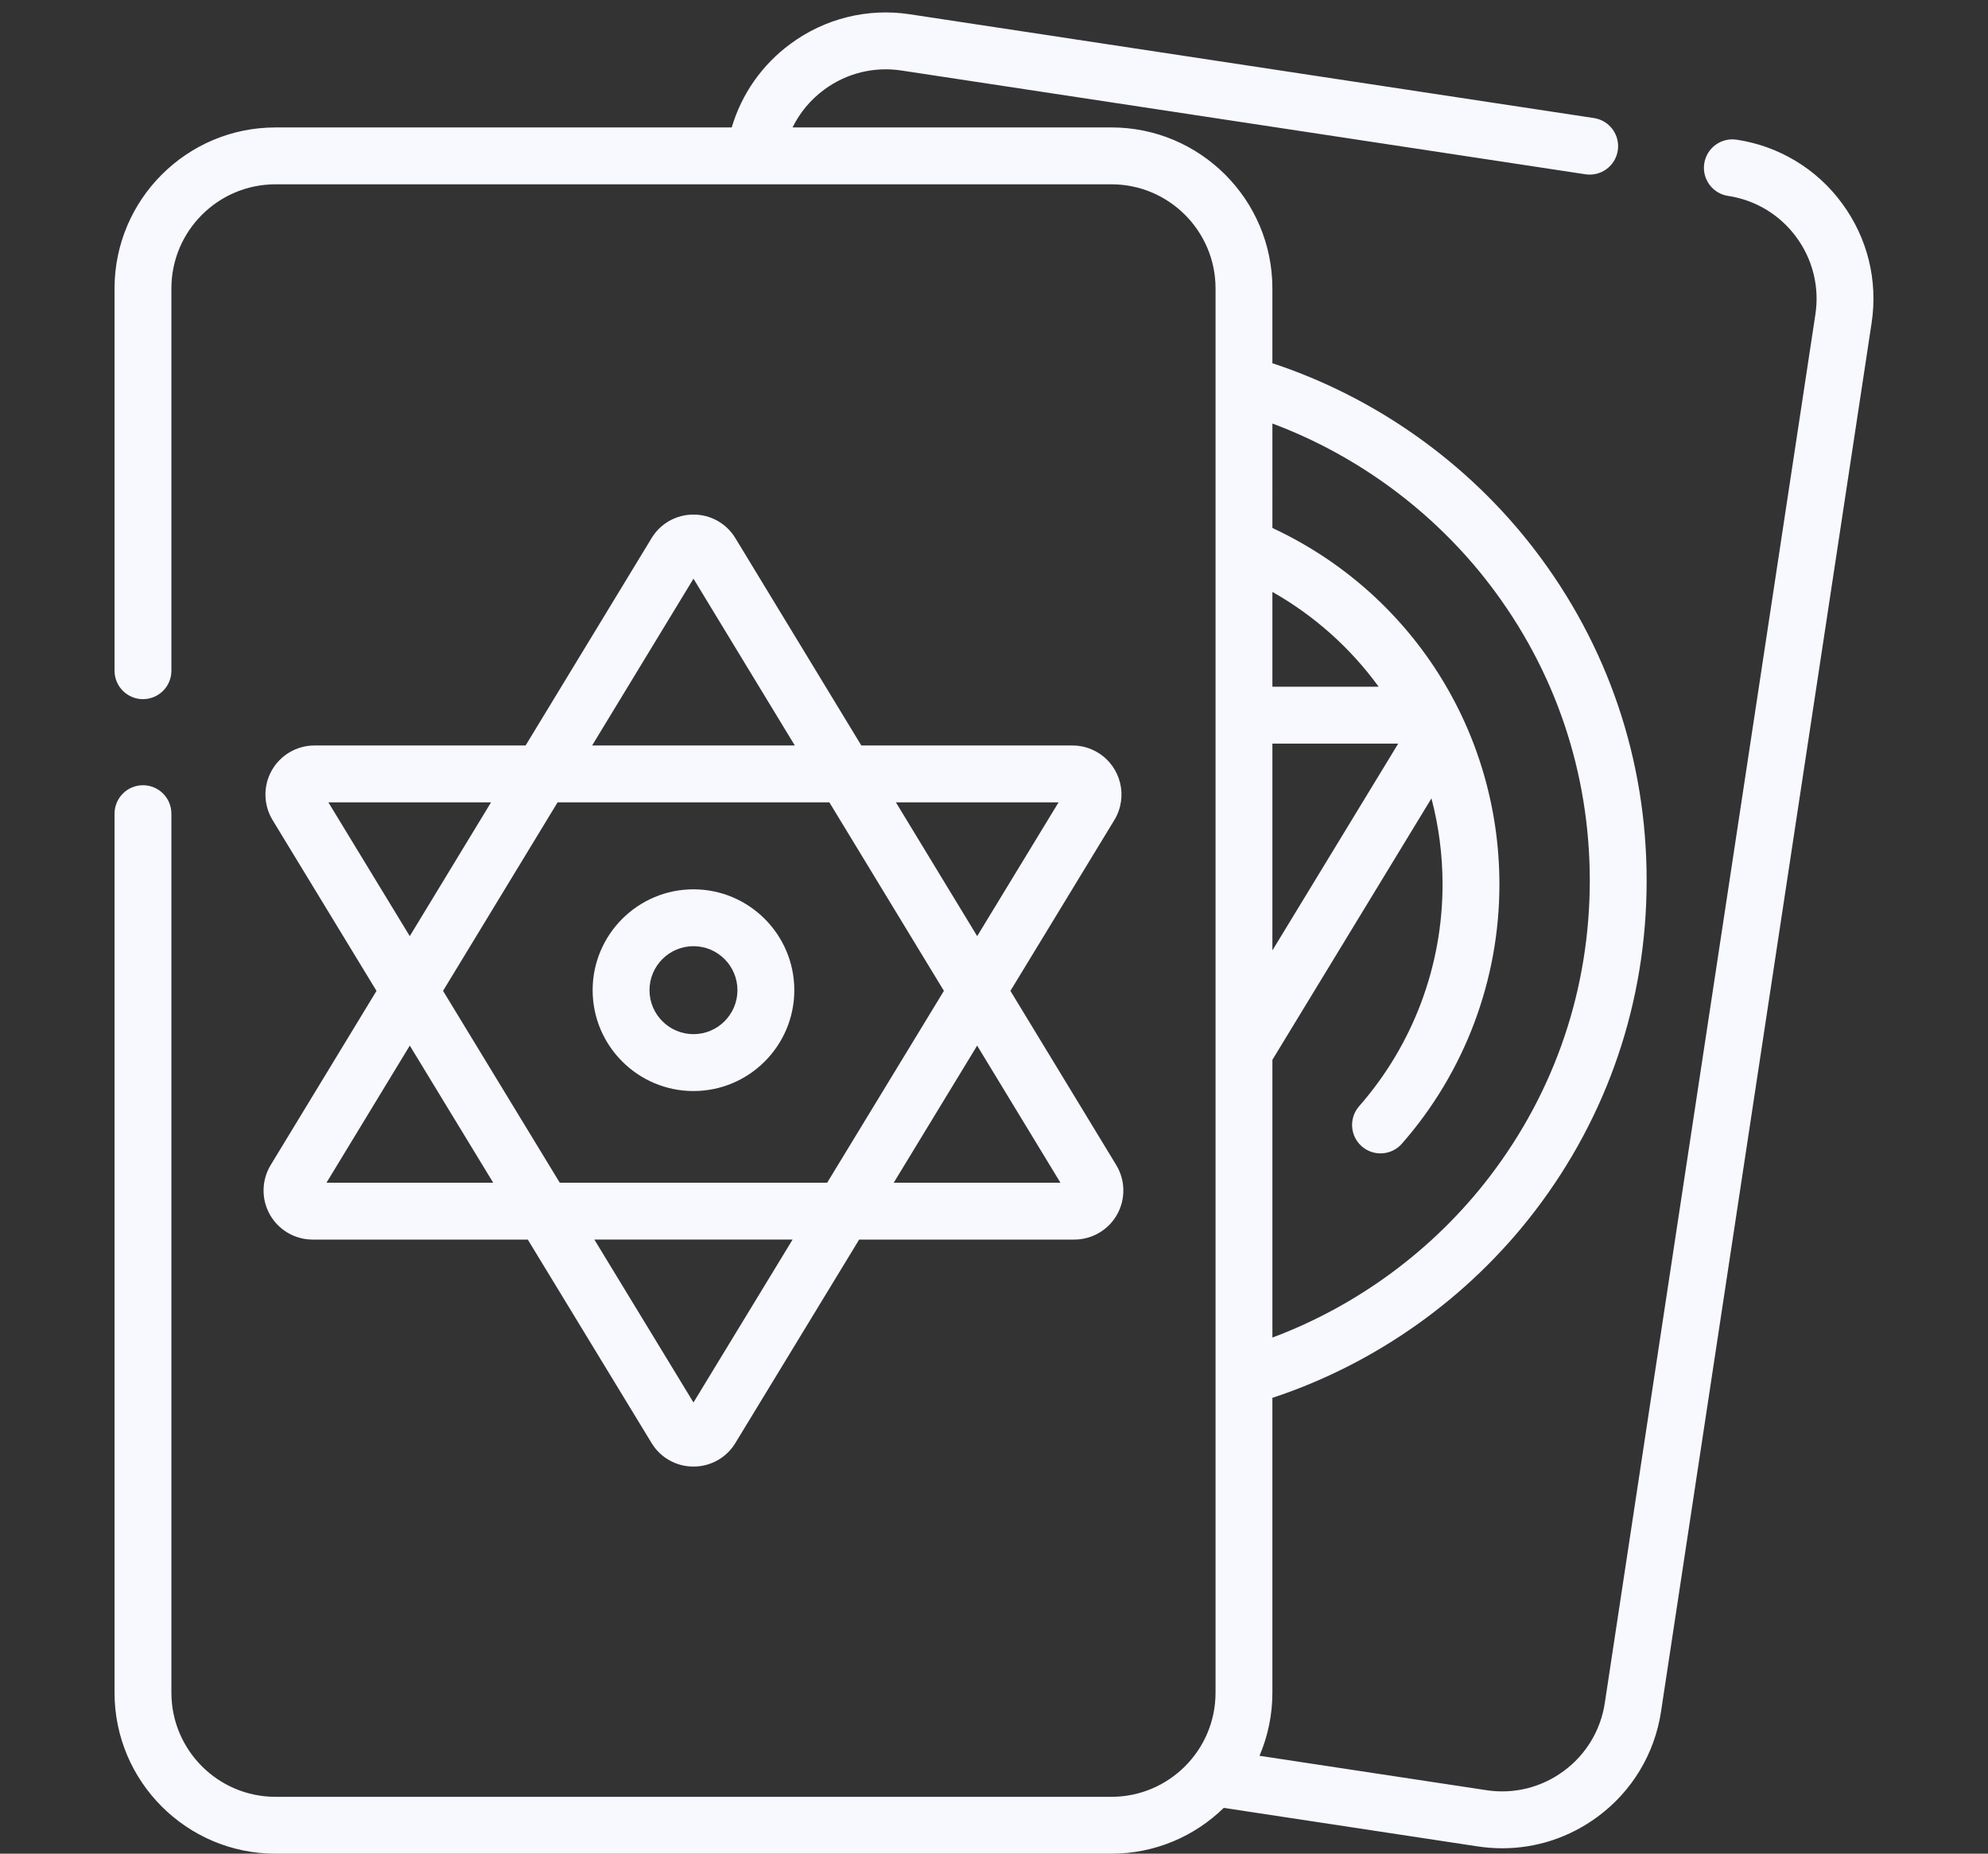 <?xml version="1.0" encoding="utf-8"?>
<!-- Generator: Adobe Illustrator 16.0.4, SVG Export Plug-In . SVG Version: 6.00 Build 0)  -->
<!DOCTYPE svg PUBLIC "-//W3C//DTD SVG 1.1//EN" "http://www.w3.org/Graphics/SVG/1.1/DTD/svg11.dtd">
<svg version="1.1" id="Camada_1" xmlns="http://www.w3.org/2000/svg" xmlns:xlink="http://www.w3.org/1999/xlink" x="0px" y="0px"
	 width="250px" height="233.062px" viewBox="0 16.938 250 233.062" enable-background="new 0 16.938 250 233.062"
	 xml:space="preserve">
<rect x="0" y="16.938" width="250" height="233.062" fill="#333333" stroke="none"/>
<g display="none">
	<path display="inline" fill="#f8f8ff" d="M81.089,114.236c-4.117-3.235-9.501-4.376-14.576-3.091l-6.072,1.518v-6.567
		C70.07,104.473,77.43,96.08,77.43,85.997c0-2.826-0.573-5.569-1.7-8.151l-12.459-28.55c-1.084-2.474-3.529-6.852-6.228-6.852
		c-2.701,0-5.145,4.379-6.228,6.856L38.35,77.852c-1.121,2.568-1.698,5.342-1.694,8.145c0,10.083,7.36,18.476,16.99,20.099v6.567
		l-6.073-1.518c-5.075-1.286-10.459-0.144-14.576,3.091c-4.136,3.209-6.55,8.155-6.534,13.391v118.973
		c0,1.876,1.521,3.397,3.396,3.398c0,0,0.001,0,0.002,0h54.366c1.876,0,3.398-1.521,3.398-3.398l0,0v-52.691
		c0-1.876-1.522-3.397-3.398-3.397s-3.398,1.521-3.398,3.397v49.295h-47.57V127.627c0-3.161,1.429-6.089,3.92-8.034
		c2.47-1.941,5.701-2.626,8.746-1.855l6.999,1.75c2.706,0.674,5.535,0.674,8.242,0l6.998-1.75c3.045-0.771,6.276-0.086,8.746,1.855
		c2.481,1.925,3.93,4.893,3.92,8.034v52.691c0,1.876,1.52,3.397,3.396,3.397c0.001,0,0.001,0,0.002,0
		c1.875,0,3.397-1.519,3.398-3.395c0-0.001,0-0.002,0-0.003v-52.691C87.639,122.392,85.226,117.445,81.089,114.236z M43.452,85.996
		c0-1.883,0.379-3.712,1.128-5.431c0.12-0.275,11.721-26.85,12.425-28.459l0.041-0.086c4.149,9.502,8.296,19.006,12.443,28.509
		l0.015,0.037c0.75,1.712,1.135,3.561,1.131,5.43c0,7.494-6.096,13.592-13.592,13.592C49.549,99.588,43.452,93.491,43.452,85.996z
		 M217.002,100.645c-4.115-3.234-9.5-4.376-14.576-3.092l-6.072,1.519v-6.568c9.629-1.623,16.988-10.016,16.988-20.099
		c0-2.827-0.57-5.569-1.699-8.151l-12.459-28.549c-1.084-2.475-3.529-6.852-6.229-6.852s-5.145,4.379-6.227,6.856L174.264,64.26
		c-1.123,2.569-1.699,5.343-1.695,8.146c0,10.083,7.361,18.476,16.99,20.099v6.568l-6.072-1.519
		c-5.074-1.286-10.459-0.144-14.576,3.092c-4.137,3.209-6.549,8.156-6.533,13.391v132.565c0,1.877,1.52,3.398,3.398,3.398l0,0
		h54.365c1.877,0,3.396-1.521,3.396-3.398l0,0V114.035C223.553,108.8,221.139,103.854,217.002,100.645L217.002,100.645z
		 M179.365,72.405c0-1.884,0.379-3.713,1.127-5.432l12.426-28.458c0.014-0.028,0.027-0.058,0.039-0.087
		c4.199,9.617,12.168,27.874,12.443,28.51l0.016,0.037c0.748,1.712,1.135,3.562,1.131,5.43c0,7.493-6.098,13.591-13.592,13.591
		S179.365,79.899,179.365,72.405L179.365,72.405z M216.74,243.203h-47.568V114.035c0-3.161,1.428-6.088,3.92-8.034
		c2.469-1.941,5.699-2.626,8.744-1.856l7,1.75c2.705,0.675,5.535,0.675,8.24,0l6.998-1.75c3.045-0.77,6.275-0.085,8.746,1.856
		c2.482,1.925,3.932,4.893,3.922,8.034v129.168H216.74L216.74,243.203z M121.602,78.913v6.568l-6.073-1.519
		c-5.075-1.285-10.458-0.144-14.576,3.091c-4.137,3.209-6.55,8.156-6.534,13.391v146.155c0,1.877,1.521,3.398,3.398,3.398l0,0
		h54.366c1.875,0,3.396-1.521,3.396-3.398l0,0V100.445c0-5.268-2.381-10.149-6.533-13.391c-4.117-3.234-9.5-4.376-14.576-3.091
		l-6.072,1.519v-6.568 M148.785,243.203h-47.571V100.445c0-3.161,1.429-6.089,3.92-8.034c2.47-1.941,5.701-2.626,8.745-1.854
		l6.998,1.75c2.707,0.674,5.537,0.674,8.242,0l7-1.75c3.043-0.772,6.275-0.087,8.744,1.854c2.48,1.925,3.93,4.893,3.92,8.034
		L148.785,243.203z"/>
	<path display="inline" fill="#f8f8ff" stroke="#f8f8ff" stroke-width="3" stroke-miterlimit="10" d="M124.019,79.801
		c0.58,0.444,1.383,0.444,1.962,0c0.147-0.112,13.086-9.613,23.342-21.883c0.572-0.684,0.48-1.701-0.203-2.273
		s-1.703-0.48-2.273,0.203C138.332,66.034,128.443,73.743,125,76.471c-2.497-1.978-9.381-7.568-16.2-14.357
		C97.767,51.13,91.936,42.097,91.936,35.991c0-3.285,1.127-6.337,3.262-8.826c2.023-2.361,4.875-4.084,8.026-4.849
		c9.58-2.327,16.788,4.199,20.34,11.082c0.409,0.792,1.383,1.102,2.176,0.693c0.297-0.154,0.541-0.396,0.693-0.693
		c5.418-10.497,14.059-12.608,20.34-11.082c3.15,0.765,6.002,2.488,8.025,4.849c2.137,2.489,3.262,5.542,3.262,8.826
		c0,3.425-1.836,7.784-5.461,12.955c-0.504,0.736-0.314,1.741,0.422,2.244c0.723,0.495,1.709,0.321,2.221-0.39
		c4.014-5.725,6.047-10.707,6.047-14.809c0-4.066-1.396-7.845-4.039-10.927c-2.463-2.872-5.91-4.961-9.715-5.886
		c-4.287-1.041-8.865-0.558-12.891,1.363c-3.777,1.801-7.072,4.843-9.646,8.878c-2.573-4.035-5.87-7.077-9.646-8.878
		c-4.025-1.921-8.604-2.404-12.89-1.363c-3.805,0.924-7.253,3.013-9.716,5.886c-2.642,3.083-4.04,6.861-4.04,10.927
		c0,7.083,5.994,16.641,17.815,28.411C115.165,73.007,123.932,79.735,124.019,79.801z"/>
</g>
<path display="none" fill="#f8f8ff" d="M21.894,230.652c12.031-13.657,25.667-29.139,28.282-31.726l1.097-1.083l-0.001,1.539
	c0,1.021-0.044,2.112-0.087,3.186c-0.08,1.963-0.153,3.82,0.043,5.02c2.349,14.342,16.248,30.641,30.983,36.33
	c6.153,2.378,10.168,1.991,11.944-1.229c3.574-6.489-2.466-22.674-6.57-29.168c-2.677-4.239-9.92-14.508-19.349-18.318
	c-1.158-0.467-2.733-0.684-4.955-0.684c-1.432,0-2.972,0.09-4.46,0.179c-0.973,0.057-1.938,0.114-2.866,0.146l-1.671,0.059
	l1.202-1.162c7.742-7.476,15.632-14.797,23.664-21.959l0.802-0.721l0.251,1.047c0.397,1.66,0.525,3.598,0.659,5.649
	c0.201,3.066,0.409,6.237,1.571,8.384c7.923,14.625,18.317,25.147,33.703,34.131c2.552,1.487,7.442,3.983,11.527,3.983
	c4.193,0,6.249-2.603,6.287-7.957c0.076-8.429-4.545-15.481-9.014-22.303c-0.484-0.741-0.968-1.479-1.445-2.218
	c-5.517-9.367-14.227-17.275-23.911-21.711c-2.036-0.933-4.248-1.364-6.961-1.364c-1.493,0-2.993,0.127-4.443,0.249
	c-1.403,0.119-2.853,0.24-4.248,0.24l-1.859-0.014l1.26-1.111c6.688-5.902,13.466-11.699,20.333-17.392l0.388-0.321l3.925,2.924
	l0.058,0.217c0.194,0.729,0.358,1.451,0.506,2.105c0.188,0.825,0.348,1.537,0.506,1.957c1.645,4.399,4.616,7.998,8.042,11.912
	c6.686,7.631,14.64,16.227,24.443,21.656c2.843,1.572,12.673,6.697,19.834,6.697c3.572,0,5.806-1.256,6.826-3.833
	c2.379-6.007-4.252-16.455-18.668-29.427c-6.555-5.89-14.707-13.219-23.24-16.02c-0.694-0.22-1.966-0.333-3.777-0.333
	c-2.288,0-5.149,0.174-7.913,0.345c-1.108,0.066-2.204,0.135-3.245,0.188l-0.232,0.014l-2.674-1.996l0.643-0.52
	c1.728-1.4,3.469-2.784,5.222-4.152c1.804-1.406,5.525-4.061,10.237-7.419c2.331-1.661,4.901-3.494,7.6-5.435l0.392-0.281
	l3.653,2.832l0.066,0.134c0.539,1.095,1.007,2.308,1.46,3.481c0.661,1.711,1.282,3.326,2.048,4.404
	c2.08,2.928,4.717,5.742,8.057,8.603c16.092,14.597,29.752,21.987,40.615,21.987c2.777,0,5.389-0.498,7.764-1.482
	c1.949-0.809,2.953-2.005,3.066-3.659c0.602-8.774-23.004-27.153-28.645-30.458l-1.014-0.592c-6.531-3.823-13.285-7.775-20.81-8.909
	c-1.606-0.235-4.919,0.563-8.118,1.324l-1.68,0.397l-1.814-1.401l0.686-0.513c9.064-6.578,16.572-12.24,22.953-17.304l0.365-0.292
	l0.608,0.423c1.271,1.313,2.257,3.232,3.298,5.263c0.872,1.697,1.773,3.452,2.838,4.788c5.176,6.479,12.711,12.097,23.036,17.167
	c7.913,3.896,17.188,7.877,25.974,7.877c2.438,0,4.762-0.311,6.905-0.926c1.638-0.568,2.568-1.438,2.808-2.643
	c0.646-3.227-3.367-8.741-11.93-16.39l-0.492-0.442c-10.006-9.015-18.809-14.21-27.701-16.354
	c-5.071-1.227-9.527-1.825-13.621-1.825l-0.639,0.006c-1.162,0.017-2.623,0.411-4.02,0.814l-0.285,0.082l-2.188-1.439l0.591-0.607
	c6.419-5.306,12.579-10.917,18.459-16.814l0.409-0.409l0.451,0.365c1.848,1.508,3.933,3.816,5.948,6.052
	c2.491,2.762,5.068,5.617,7.011,6.729c17.228,9.861,27.006,11.931,32.177,11.931c4.348,0,7.418-1.432,9.128-4.253
	c0.814-11.098-22.159-19.934-30.831-23.271l-1.006-0.387c-6.081-2.345-11.324-3.146-16.142-2.495l-1.795,0.245l1.241-1.321
	c2.345-2.499,4.649-5.036,6.91-7.611l0.265-0.303l0.391,0.108c1.104,0.306,2.195,0.638,3.285,0.968
	c3.31,1.005,6.73,2.043,10.447,2.3c9.123,0.64,19.233-3.355,26.065-10.106c0.28-0.277,0.618-0.603,1.001-0.971
	c3.222-3.099,9.926-9.548,9.789-14.139c-0.032-1.146-0.496-2.084-1.415-2.868c-2.847-2.433-7.521-2.944-10.937-2.944
	c-1.664,0-3.396,0.116-5.146,0.344c-6.239,0.81-13.221,3.138-19.655,6.56c-9.071,4.822-16.051,12.961-22.802,20.829
	c-2.333,2.723-4.75,5.537-7.205,8.162l-1.012,1.079l-0.25-3.66l0.111-0.178c0.584-0.945,1.243-1.985,1.922-3.056
	c2.315-3.644,5.193-8.178,5.568-9.854c0.154-1.28,0.329-2.624,0.504-3.969c0.796-6.134,1.619-12.477,1.428-18.744
	c-0.215-7.191-5.738-23.021-11.135-23.021c-2.058,0-4.14,2.386-6.025,6.901c-5.684,13.593-5.969,31.668-0.701,43.954
	c0.828,1.932,1.726,3.502,2.501,4.818l0.077,0.131l0.766,11.1c0.072,1.045-1.314,2.442-3.898,4.658
	c-0.31,0.265-0.559,0.476-0.694,0.607c-3.706,3.522-7.274,6.672-10.91,9.627l-0.873,0.71l-0.672-4.473l0.214-0.229
	c0.518-0.545,1.043-1.082,1.578-1.61c1.137-1.134,2.208-2.206,2.678-3.04c1.737-4.073,2.713-8.981,2.948-14.94
	c0.396-10.18-0.856-20.358-3.621-29.436l-0.249-0.831c-1.466-4.896-5.363-17.902-11.614-17.902c-0.809,0-1.649,0.217-2.508,0.645
	c-5.659,5.443-6.377,13.143-6.625,20.562c-0.37,11.182-0.134,24.186,4.442,35.843c0.838,2.143,2.588,4.372,4.439,6.733
	c0.871,1.109,1.771,2.259,2.572,3.402l0.087,0.125l1.366,9.102l-0.296,0.231c-6.341,4.957-13.707,10.46-22.517,16.818l-0.986,0.712
	l-0.104-3.811l0.179-0.191c0.658-0.702,1.33-1.39,2.017-2.062c1.849-1.841,3.763-3.746,4.368-5.463
	c1.479-4.173,2.299-8.878,2.503-14.386c0.381-10.307-0.896-20.047-3.693-28.167c-1.866-5.435-7.668-15.139-12.573-15.139
	c-1.828,0-3.441,1.422-4.794,4.229c-3.456,7.174-3.572,15.419-3.688,23.392c-0.021,1.462-0.041,2.917-0.083,4.352
	c-0.55,9.473,2.493,26.292,9.636,33.289c0.11,0.108,0.208,0.211,0.304,0.314l0.297,0.308l0.199,7.236l-4.453,3.181
	c-4.78,3.408-8.539,6.088-10.438,7.565c-0.207,0.159-3.449,2.736-8.622,7.009l-1.013,0.838l-0.076-2.496l0.2-0.196
	c1.042-1.03,2.324-2.019,3.679-3.066c2.629-2.028,5.345-4.126,6.056-6.403c2.326-7.459,2.393-16.785,2.118-25.752
	c-0.247-8.231-5.5-28.544-12.507-28.544c-2.277,0-4.683,2.105-7.154,6.257c-0.133,0.232-13.712,24.466-1.488,48.824
	c0.408,0.815,0.781,1.586,1.136,2.313c0.818,1.687,1.524,3.137,2.262,4.33l0.09,0.146l0.279,9.103l-0.238,0.2
	c-4.956,4.175-9.872,8.398-14.745,12.67c-1.838,1.288-3.711,2.523-5.617,3.707l-1.114,0.69l0.137-1.304
	c0.129-1.238,0.241-2.48,0.318-3.723l0.016-0.25l0.18-0.174c0.85-0.822,1.928-1.719,3.07-2.668c4.179-3.479,9.38-7.805,9.132-12.89
	c-0.459-9.412-1.193-19.433-3.434-28.927c-1.12-4.748-2.469-9.661-5.525-12.979c-2.104-2.283-3.735-3.899-5.584-3.899
	c-1.654,0-3.576,1.284-6.048,4.044c-2.163,2.413-3.987,5.711-4.833,7.907c-3.443,8.919-3.08,24.994-2.365,31.381
	c0.716,6.396,2.321,11.072,5.052,14.727c1.016,1.357,2.091,2.118,3.133,2.854c0.494,0.349,0.96,0.679,1.38,1.045l0.243,0.209
	l-0.023,0.32c-0.242,3.528-0.72,7.037-1.433,10.5l-0.035,0.176l-0.122,0.132c-2.64,2.858-6.348,5.733-9.33,8.041
	c-1.687,1.309-3.142,2.437-4.052,3.284l-2.115,1.973l1.08-2.682c3.886-9.656,5.33-30.699-1.15-43.028
	c-2.693-5.127-6.48-8.271-11.257-9.341c-3.205-0.721-5.827,0.272-7.842,2.974c-6.903,9.258-4.763,34.274-2.796,40.882
	c1.083,3.648,4.065,6.516,6.948,9.29c3.098,2.979,6.026,5.795,6.089,9.263c0.032,1.793-1.149,4.229-3.609,7.445
	c-1.21,1.243-12.337,14.044-22.154,25.34c-7.498,8.625-14.622,16.82-16.598,19.027L4.764,250
	C7.073,247.48,13.981,239.639,21.894,230.652L21.894,230.652z"/>
<g display="none">
	<path display="inline" fill="#f8f8ff" d="M224.647,219.348h-11.498v-7.678c-0.026-8.215-6.525-14.95-14.732-15.274
		c40.211-40.487,40.073-105.884-0.32-146.193c-40.394-40.305-105.799-40.305-146.188,0c-40.398,40.309-40.54,105.706-0.324,146.193
		c-8.212,0.315-14.711,7.06-14.737,15.274v7.678H25.349c-8.465,0-15.333,6.859-15.333,15.319v11.499c0,2.117,1.713,3.834,3.83,3.834
		h222.301c2.121,0,3.838-1.717,3.838-3.834l0,0v-11.499C239.984,226.198,233.112,219.348,224.647,219.348z M29.174,123.508
		c-0.004-44.299,30.358-82.824,73.435-93.17c43.071-10.351,87.62,10.164,107.752,49.632c20.123,39.464,10.568,87.584-23.1,116.368
		H62.73C41.406,178.167,29.147,151.536,29.174,123.508z M44.511,211.67c0-4.229,3.43-7.668,7.665-7.668H197.82
		c4.235,0,7.665,3.438,7.665,7.668v7.678H44.511V211.67z M232.312,242.327H17.675v-7.669c0-4.23,3.43-7.664,7.668-7.664h199.309
		c4.234,0,7.668,3.434,7.668,7.664v7.669H232.312z"/>
	<path display="inline" fill="#f8f8ff" d="M178.533,136.247l-13.397-22.053l13.171-21.627c1.166-1.913,1.21-4.306,0.103-6.272
		c-1.103-1.957-3.176-3.158-5.409-3.158h-26.737l-15.951-26.253c-1.121-1.868-3.141-2.998-5.312-2.989
		c-2.175-0.009-4.186,1.121-5.307,2.989l-15.951,26.253H77c-2.246,0-4.314,1.21-5.413,3.158c-1.095,1.966-1.054,4.359,0.106,6.272
		l13.162,21.627l-13.393,22.053c-1.166,1.922-1.211,4.315-0.107,6.272s3.176,3.167,5.414,3.167h27.249l15.675,25.755
		c1.121,1.859,3.132,2.989,5.307,2.98c2.171,0.009,4.186-1.121,5.307-2.98l15.676-25.755h27.244c2.242,0,4.319-1.219,5.409-3.167
		C179.744,140.58,179.699,138.169,178.533,136.247z M171.23,90.325l-10.303,16.948l-10.297-16.948H171.23z M124.996,62.017
		l12.833,21.12h-25.671L124.996,62.017z M78.762,90.325h20.6l-10.298,16.948L78.762,90.325z M78.521,138.498l10.542-17.365
		l10.56,17.365H78.521z M124.996,166.317l-12.553-20.622h25.105L124.996,166.317z M141.926,138.498h-33.864L93.28,114.211
		l14.501-23.869h34.416l14.51,23.869L141.926,138.498z M150.359,138.498l10.56-17.365l10.547,17.365H150.359z"/>
</g>
<g display="none">
	<path display="inline" fill="#f8f8ff" d="M137.322,220.741c1.194-0.006,2.338-0.479,3.186-1.321
		c0.843-0.847,1.316-1.992,1.32-3.186c-0.002-1.196-0.477-2.342-1.32-3.189c-0.847-0.843-1.992-1.315-3.186-1.318
		c-1.197,0.004-2.343,0.477-3.191,1.318c-0.843,0.848-1.315,1.994-1.316,3.189c0,1.185,0.477,2.35,1.316,3.186
		C134.979,220.262,136.125,220.735,137.322,220.741z"/>
	<path display="inline" fill="#f8f8ff" d="M213.808,121.857c6.011-6.01,6.075-15.855,0.148-21.945
		c-2.908-3.006-6.907-4.71-11.091-4.725h-0.107c-4.145-0.012-8.122,1.637-11.044,4.577l-15.88,15.881
		c-0.237,0.237-0.446,0.499-0.623,0.783l-6.711,1.331l-4.244-9.886c-2.689-6.248-6.88-11.733-12.2-15.972
		c0.961,0.078,1.93,0.127,2.908,0.127c20.074,0,36.404-16.33,36.404-36.405c0-20.073-16.33-36.403-36.404-36.403
		c-20.073,0-36.403,16.33-36.403,36.403c0,11.017,4.924,20.897,12.682,27.58c-4.766-0.569-9.595-0.302-14.269,0.79
		c-9.626,2.257-18.12,7.897-23.936,15.893l-39.844,54.783c-11.39,15.66-10.532,36.858,2.085,51.546
		c3.391,3.95,7.493,7.229,12.095,9.663c-0.009,0.118-0.019,0.234-0.019,0.354v0.411H48.318c-9.073,0-16.554,7.381-16.675,16.454
		c-0.074,4.464,1.658,8.768,4.803,11.936c3.126,3.188,7.407,4.979,11.872,4.967h97.939c19.604,0,35.613-15.949,35.688-35.555
		c0.037-9.557-3.659-18.551-10.404-25.323c-6.747-6.771-15.727-10.501-25.283-10.501h-16.411l12.72-17.491
		c7.232,6.028,17.052,8.71,26.833,6.562l28.014-6.144c2.067-0.452,3.54-2.284,3.539-4.401c-0.009-6.493-1.195-12.932-3.501-19.002
		c0.163-0.123,0.323-0.257,0.475-0.405L213.808,121.857L213.808,121.857z M154.962,83.013c-3.183,0-6.238-0.551-9.082-1.555
		l4.239-12.318c0.592-1.712,0.099-3.611-1.25-4.82l-2.145-1.926c-0.986-0.89-1.213-2.35-0.543-3.496
		c0.377-0.644,0.997-1.109,1.72-1.292c0.722-0.186,1.488-0.073,2.127,0.312l2.618,1.568c1.084,0.649,2.391,0.814,3.603,0.454
		l25.891-7.696c0.136,1.108,0.216,2.233,0.216,3.377C182.352,70.728,170.065,83.013,154.962,83.013z M127.573,55.624
		c0-15.102,12.288-27.389,27.389-27.389c10.796,0,20.146,6.276,24.608,15.371l-23.991,7.131l-0.916-0.549
		c-2.697-1.629-5.936-2.104-8.986-1.315c-3.057,0.768-5.676,2.735-7.266,5.457c-2.818,4.792-1.885,10.957,2.212,14.702l-2.745,7.976
		C131.604,71.984,127.573,64.269,127.573,55.624L127.573,55.624z M42.864,238.702c-1.445-1.457-2.241-3.434-2.208-5.485
		c0.056-4.168,3.493-7.56,7.662-7.56h19.035v15.325H48.318C46.267,240.989,44.3,240.167,42.864,238.702L42.864,238.702z
		 M167.469,158.886c-11.088,2.432-22.239-3.827-25.938-14.562l-10.686-31.015c-0.81-2.353-3.373-3.604-5.726-2.795
		c-0.001,0.001-0.003,0.002-0.005,0.002c-2.354,0.811-3.604,3.376-2.794,5.729l0,0l10.686,31.015
		c0.849,2.459,1.999,4.804,3.427,6.979l-17.733,24.383h-16.373c-2.489,0.037-4.478,2.085-4.439,4.574
		c0.036,2.438,2.003,4.402,4.439,4.44h43.932c7.145,0,13.854,2.787,18.896,7.846c5.042,5.062,7.805,11.786,7.778,18.928
		c-0.058,14.654-12.022,26.573-26.675,26.573h-69.89v-20.245h46.09c2.489-0.053,4.464-2.113,4.411-4.603
		c-0.053-2.415-1.997-4.359-4.411-4.411l-35.643-0.035c-9.495,0.004-18.518-4.141-24.7-11.348
		c-9.883-11.503-10.554-28.104-1.634-40.368l39.843-54.784c9.32-12.815,26.935-16.94,40.976-9.598
		c6.562,3.44,11.742,9.032,14.67,15.837l5.686,13.241c0.838,1.956,2.929,3.058,5.016,2.643l11.646-2.311l0.149,0.144
		c7.704,7.527,12.449,17.721,13.324,28.409L167.469,158.886L167.469,158.886z M185.146,119.078l12.941-12.938
		c1.235-1.245,2.918-1.942,4.672-1.937h0.045c1.77,0.006,3.461,0.727,4.69,2c2.507,2.575,2.48,6.74-0.062,9.283l-14.106,14.104
		C191.049,125.758,188.301,122.228,185.146,119.078z"/>
</g>
<path display="none" fill="#f8f8ff" d="M244.258,239.516h-40.312c0.744-1.164,1.382-2.393,1.908-3.67
	c4.605-11.199-0.352-24.061-11.283-29.272l-31.393-14.964c-3.932-1.889-6.435-5.864-6.438-10.228l0.064-28.774
	c0.027-5.191,2.108-10.162,5.787-13.825l17.766-17.584c8.58-8.457,13.5-20.218,13.5-32.265c0-14.027-6.653-27.486-17.803-36.005
	c0,0-23.271-17.753-36.043-27.47c-3.277-2.513-7.74-2.816-11.328-0.77c-3.588-2.046-8.052-1.743-11.33,0.77
	c-12.769,9.716-36.042,27.47-36.044,27.472c-11.146,8.517-17.801,21.976-17.801,36.003c0,12.045,4.921,23.809,13.49,32.254
	l17.852,17.691c3.681,3.668,5.757,8.645,5.776,13.842l0.031,28.668c0.004,4.338-2.522,8.348-6.44,10.213l-31.692,15.109
	c-10.771,5.137-15.652,17.803-11.115,28.838c0.571,1.389,1.277,2.717,2.109,3.967H5.742c-2.896,0-5.242,2.348-5.242,5.242
	c0,2.896,2.347,5.242,5.242,5.242h238.516c2.896,0,5.242-2.347,5.242-5.242C249.5,241.863,247.153,239.516,244.258,239.516
	L244.258,239.516z M158.707,99.234l-5.68,5.596c0.247-1.4,0.371-2.819,0.373-4.241v-3.28c0-13.624-11.084-24.708-24.707-24.708
	s-24.708,11.084-24.708,24.708v3.28c0,1.454,0.133,2.879,0.377,4.267l-5.703-5.621c-2.75-2.725-4.301-6.432-4.311-10.302
	c0-4.48,2.125-8.777,5.685-11.496l23.092-17.645c2.124-1.624,3.996-3.552,5.558-5.721c1.564,2.168,3.438,4.096,5.561,5.721
	l23.092,17.645c3.572,2.745,5.672,6.989,5.686,11.494C163.009,92.801,161.457,96.509,158.707,99.234L158.707,99.234z
	 M142.917,100.589c0,7.841-6.381,14.222-14.224,14.222c-7.842,0-14.223-6.379-14.223-14.222v-3.28
	c0-7.843,6.381-14.223,14.223-14.223c7.843,0,14.224,6.38,14.224,14.223V100.589z M67.04,216.176l31.69-15.109
	c7.548-3.599,12.421-11.325,12.413-19.688l-0.031-28.67c-0.008-7.935-3.246-15.688-8.883-21.274l-17.86-17.701
	c-6.593-6.5-10.375-15.539-10.375-24.798c0-10.781,5.115-21.126,13.679-27.668c0,0,22.948-17.51,35.78-27.271
	c0.037,0.628,0.189,1.244,0.447,1.818c-0.302,0.671-0.459,1.399-0.459,2.136c-0.014,5.296-2.48,10.287-6.68,13.515L93.668,69.106
	c-6.137,4.689-9.802,12.1-9.802,19.826c0,6.634,2.711,13.111,7.435,17.768l7.679,7.567c7.968,7.855,18.518,12.18,29.704,12.18
	c11.188,0,21.738-4.324,29.707-12.18l7.678-7.567c4.725-4.656,7.437-11.134,7.437-17.768c0-7.726-3.666-15.137-9.805-19.826
	l-23.093-17.645c-4.199-3.228-6.666-8.218-6.682-13.515c0-0.762-0.166-1.482-0.457-2.136c0.25-0.561,0.41-1.173,0.449-1.818
	c11.93,9.082,23.855,18.17,35.773,27.267c8.568,6.546,13.685,16.89,13.685,27.673c0,9.259-3.782,18.298-10.385,24.806
	l-17.771,17.592c-5.637,5.574-8.88,13.32-8.897,21.25l-0.065,28.775c-0.019,8.373,4.854,16.111,12.411,19.717l31.39,14.965
	c5.909,2.816,8.59,9.768,6.101,15.822c-2.509,6.171-9.481,9.217-15.714,6.865l-40.284-15.019h14.448
	c2.895-0.057,5.195-2.45,5.139-5.345c-0.055-2.815-2.324-5.084-5.139-5.139h-17.141c-0.691,0-1.378,0.137-2.017,0.403L76.816,238.07
	c-2.944,1.236-6.26,1.24-9.207,0.011c-2.953-1.214-5.295-3.563-6.501-6.521C58.685,225.675,61.29,218.916,67.04,216.176
	L67.04,216.176z M125.125,229.291l27.425,10.225H100.6L125.125,229.291z"/>
<g>
	<path fill="#f8f8ff" d="M231.648,42.508c-3.174-4.333-7.948-7.216-13.261-8.007c-1.951-0.296-3.774,1.046-4.071,2.999
		c-0.296,1.953,1.047,3.775,3,4.071c3.435,0.512,6.521,2.375,8.574,5.177c2.067,2.791,2.933,6.292,2.402,9.725l-26.479,174.565
		c-0.511,3.436-2.374,6.523-5.176,8.574c-2.791,2.068-6.292,2.934-9.725,2.402l-28.523-4.324c1.072-2.507,1.622-5.204,1.62-7.929
		v-37.074c12.992-4.282,24.632-12.542,32.996-23.466c9.203-12.022,14.068-26.397,14.068-41.574c0-15.178-4.865-29.554-14.068-41.574
		c-8.363-10.925-20.004-19.186-32.996-23.467v-9.409c0-11.159-9.079-20.238-20.239-20.238H99.667
		c0.925-1.881,2.291-3.512,3.981-4.752c2.791-2.067,6.293-2.932,9.725-2.402l86.001,13.045c1.953,0.296,3.775-1.046,4.071-2.998
		c0.297-1.952-1.047-3.775-2.998-4.071l0,0l-86.002-13.044c-5.307-0.82-10.722,0.518-15.037,3.714
		c-3.548,2.599-6.145,6.292-7.391,10.51H34.642c-11.159,0-20.238,9.079-20.238,20.238v48.067c0,1.974,1.601,3.575,3.575,3.575
		c1.975,0,3.575-1.601,3.575-3.575V53.199c0-7.217,5.871-13.088,13.088-13.088h105.131c7.215,0,13.087,5.871,13.087,13.088v176.562
		c0,7.216-5.872,13.088-13.087,13.088H34.642c-7.216,0-13.088-5.872-13.088-13.088V119.239c0-1.975-1.601-3.576-3.575-3.576
		c-1.974,0-3.575,1.601-3.575,3.576v110.523c0,11.158,9.079,20.237,20.238,20.237h105.131c5.487,0,10.471-2.199,14.12-5.76
		l31.948,4.846c1.028,0.155,2.057,0.233,3.078,0.233c4.286,0,8.444-1.357,11.961-3.947c4.332-3.173,7.215-7.948,8.005-13.26
		l26.479-174.566C236.173,52.201,234.854,46.861,231.648,42.508z M160.01,150.187l20.002-32.87c0.928,3.532,1.396,7.17,1.395,10.822
		c0.004,10.259-3.725,20.169-10.49,27.881c-1.301,1.484-1.153,3.743,0.331,5.045s3.742,1.154,5.044-0.33
		c7.91-9.016,12.27-20.602,12.266-32.596c0-19.371-11.13-36.707-28.547-44.817V70.187c10.731,4.013,20.309,11.077,27.317,20.233
		c8.239,10.763,12.594,23.635,12.594,37.229c0,13.591-4.354,26.464-12.594,37.226c-7.009,9.158-16.588,16.221-27.317,20.233V150.187
		z M175.833,110.429l-15.823,26.003v-26.003H175.833L175.833,110.429z M160.01,103.278V91.359
		c5.256,2.971,9.812,7.035,13.361,11.919H160.01L160.01,103.278z"/>
	<path fill="#f8f8ff" d="M140.37,163.413l-13.305-21.895l13.07-21.479c1.769-2.911,0.844-6.707-2.068-8.476
		c-0.964-0.587-2.072-0.896-3.202-0.897h-26.548L92.479,84.601c-1.113-1.847-3.115-2.974-5.272-2.964
		c-2.157-0.009-4.159,1.118-5.271,2.965l-15.84,26.065H39.546c-2.226,0-4.287,1.206-5.377,3.146c-1.09,1.94-1.049,4.328,0.107,6.228
		l13.07,21.479l-13.305,21.894c-1.157,1.903-1.196,4.289-0.106,6.229c1.089,1.938,3.151,3.145,5.377,3.145h27.06l15.565,25.577
		c1.113,1.845,3.115,2.97,5.27,2.961c2.155,0.009,4.156-1.116,5.27-2.961l15.565-25.577h27.058c2.228-0.003,4.282-1.204,5.377-3.145
		C141.567,167.698,141.526,165.317,140.37,163.413z M133.119,117.816l-10.234,16.82l-10.221-16.82H133.119z M87.208,89.695
		l12.743,20.97H74.463L87.208,89.695z M41.294,117.816h20.457l-10.221,16.82L41.294,117.816z M41.059,165.635l10.474-17.235
		l10.488,17.235H41.059z M87.208,193.268l-12.464-20.482h24.928L87.208,193.268z M104.022,165.635h-33.63l-14.676-24.119
		l14.403-23.699h34.178l14.403,23.699L104.022,165.635z M112.393,165.635l10.487-17.235l10.472,17.235H112.393z"/>
	<path fill="#f8f8ff" d="M87.208,128.751c-6.992,0-12.681,5.688-12.681,12.68c0,6.992,5.689,12.682,12.681,12.682
		s12.68-5.688,12.68-12.682C99.888,134.439,94.2,128.751,87.208,128.751z M87.208,146.96c-3.049,0-5.53-2.481-5.53-5.529
		c0-3.05,2.48-5.531,5.53-5.531c3.049,0,5.529,2.481,5.529,5.531C92.737,144.479,90.256,146.96,87.208,146.96z"/>
</g>
</svg>
